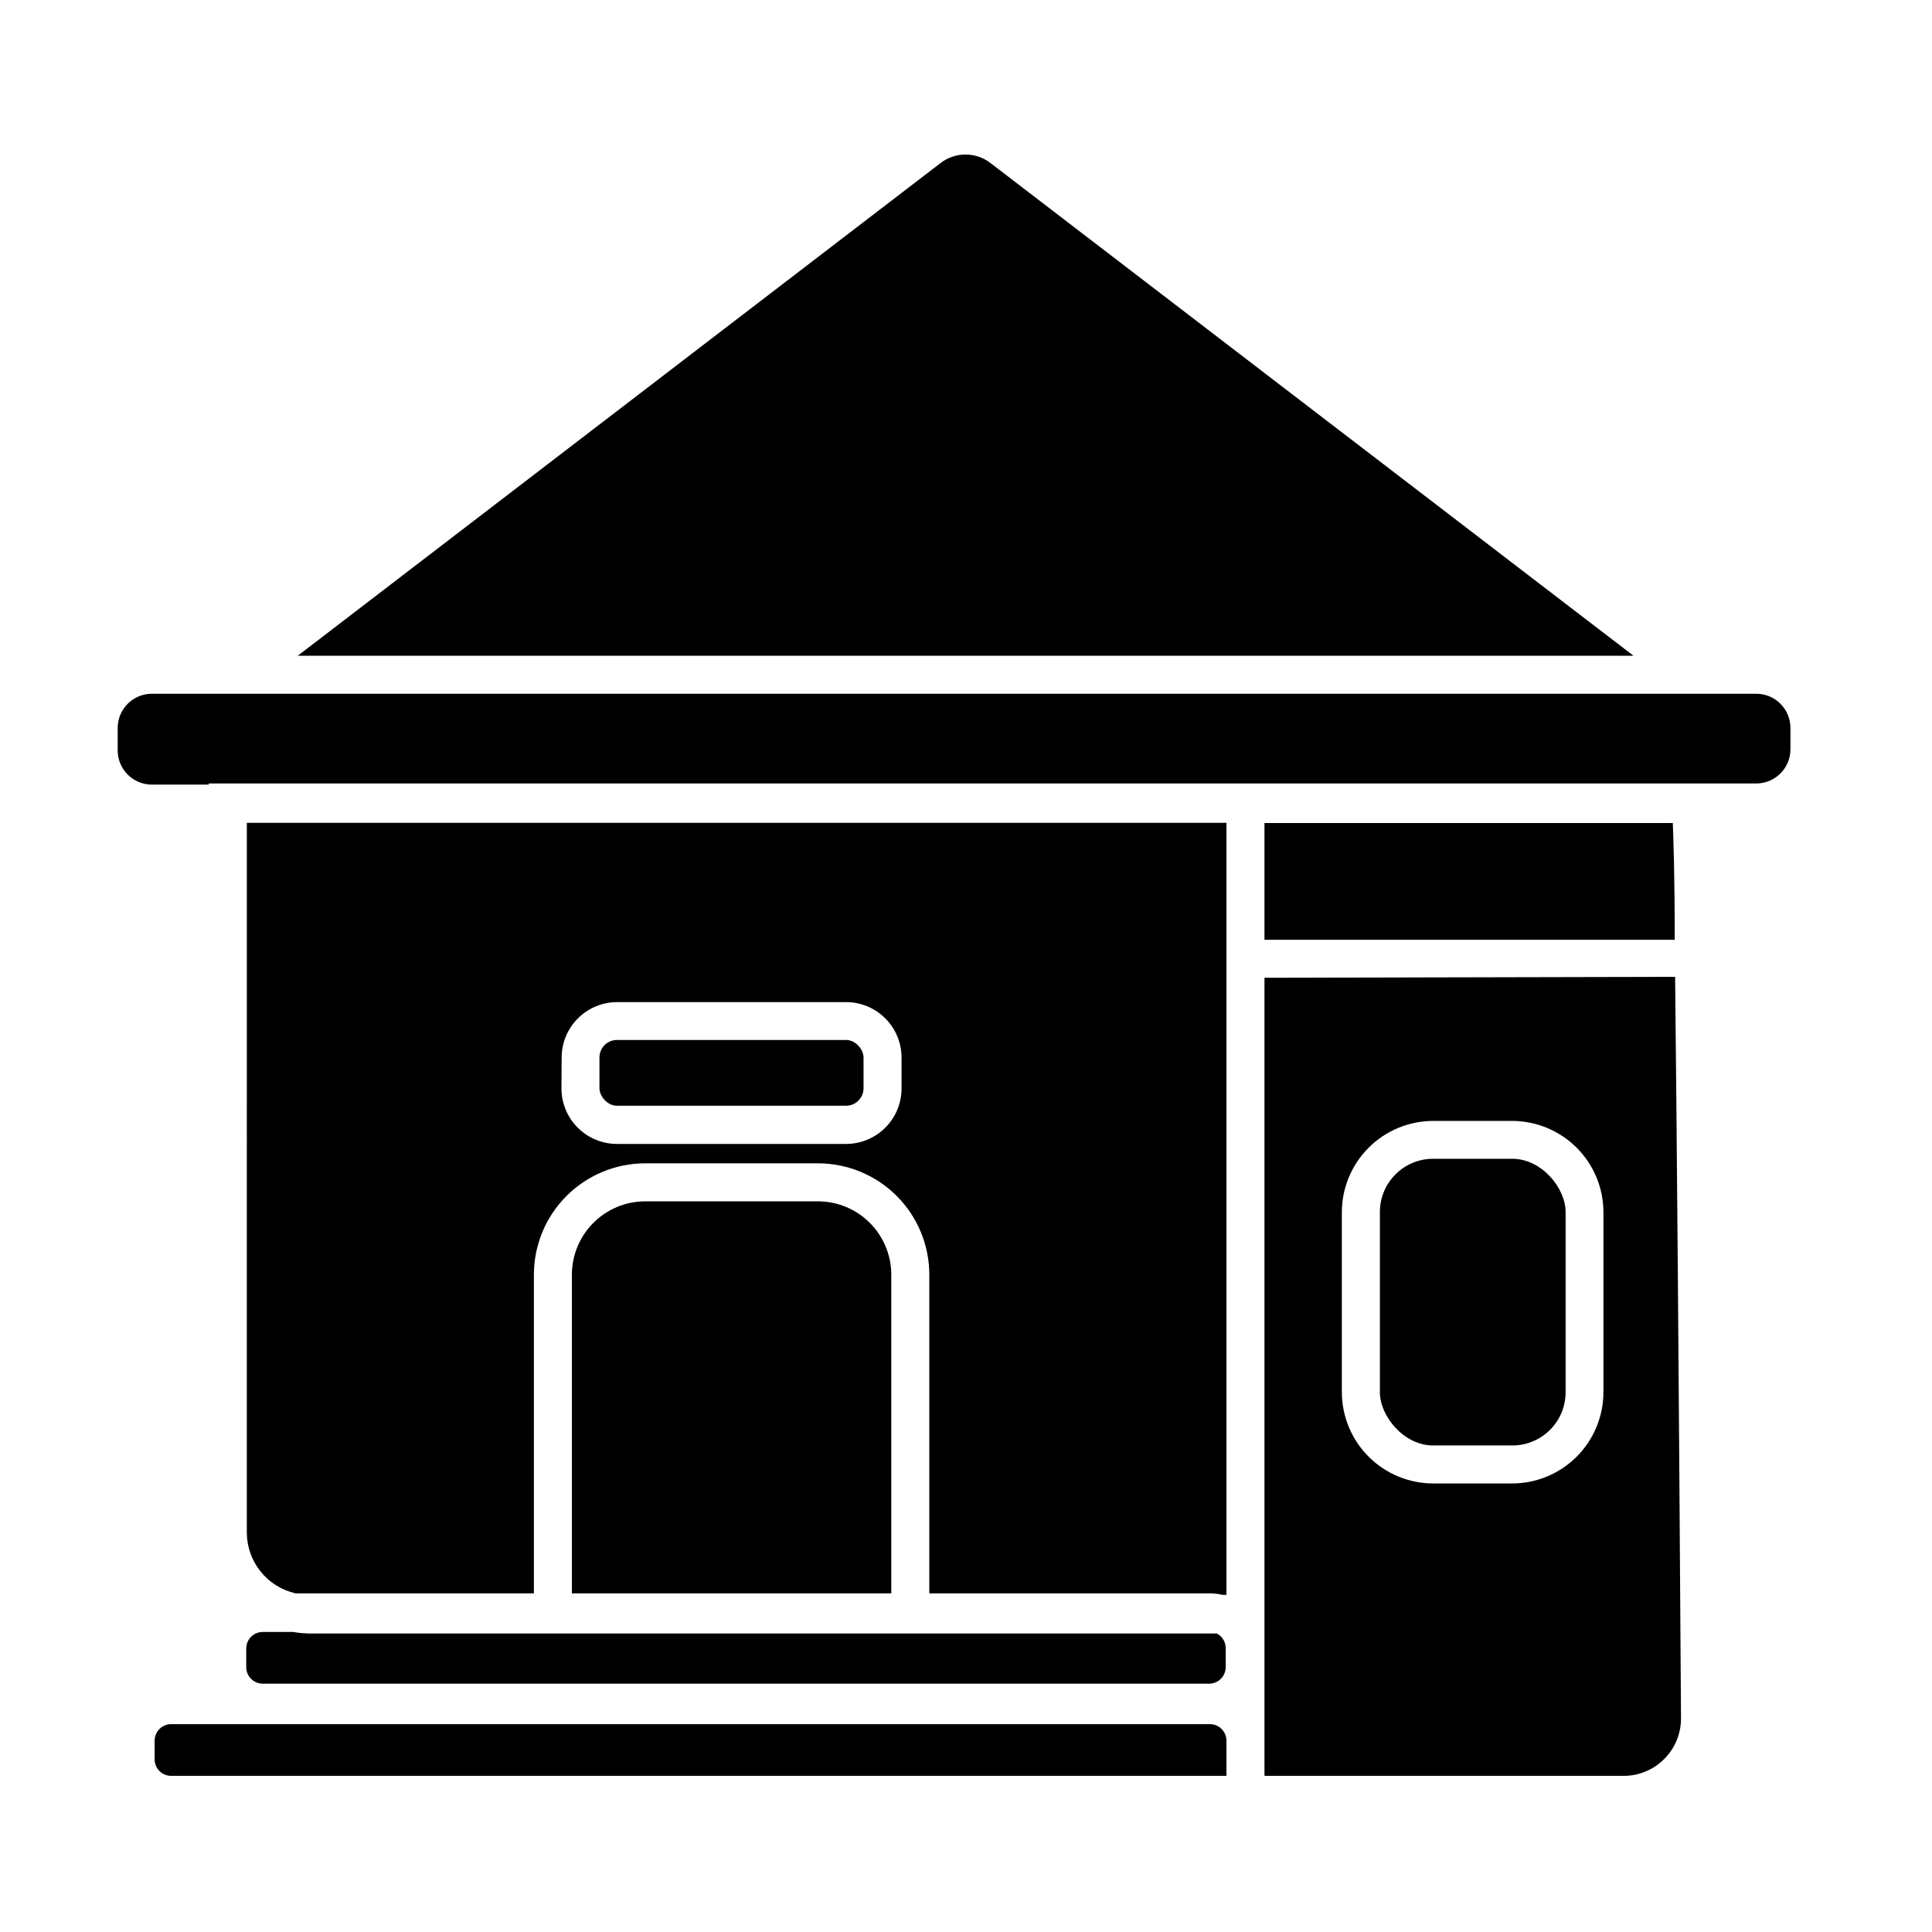 <?xml version="1.0" encoding="UTF-8"?>
<!-- Uploaded to: ICON Repo, www.svgrepo.com, Generator: ICON Repo Mixer Tools -->
<svg fill="#000000" width="800px" height="800px" version="1.1" viewBox="144 144 512 512" xmlns="http://www.w3.org/2000/svg">
 <g>
  <path d="m406.4 187.14c-3.863-2.914-9.188-2.914-13.051 0l-170.44 130.64h353.98z"/>
  <path d="m307.5 419.6h60.711c2.559 0 4.637 2.559 4.637 4.637v8.16c0 2.559-2.074 4.637-4.637 4.637h-60.711c-2.559 0-4.637-2.559-4.637-4.637v-8.16c0-2.559 2.074-4.637 4.637-4.637z"/>
  <path d="m466.45 576.89h-240.57c-1.402-0.023-2.801-0.156-4.184-0.402h-8.109c-2.383 0.027-4.305 1.949-4.332 4.332v5.039c0.027 2.379 1.949 4.305 4.332 4.332h250.9-0.004c2.383-0.027 4.309-1.953 4.336-4.332v-5.039c0.023-1.656-0.895-3.18-2.371-3.93z"/>
  <path d="m360.8 462.37h-45.848 0.004c-5.141 0.012-10.066 2.059-13.703 5.695-3.633 3.633-5.684 8.559-5.695 13.699v84.488h84.641v-84.488c-0.016-5.141-2.062-10.066-5.695-13.699-3.637-3.637-8.562-5.684-13.703-5.695z"/>
  <path d="m209.41 550.23c0.031 3.734 1.324 7.344 3.664 10.254 2.34 2.906 5.594 4.938 9.234 5.766h63.18v-84.488c0.012-7.812 3.121-15.301 8.645-20.824 5.523-5.523 13.016-8.633 20.828-8.648h45.848-0.004c7.812 0.016 15.305 3.125 20.828 8.648 5.523 5.523 8.633 13.012 8.645 20.824v84.488h74.363c1.121 0.004 2.238 0.141 3.324 0.406h1.059v-204.6h-259.61zm83.43-125.95h0.004c0-3.902 1.547-7.644 4.309-10.402 2.758-2.758 6.5-4.309 10.402-4.309h60.656c3.902 0 7.644 1.551 10.402 4.309 2.762 2.758 4.309 6.5 4.309 10.402v8.164c0 3.898-1.547 7.641-4.309 10.402-2.758 2.758-6.5 4.309-10.402 4.309h-60.707c-3.902 0-7.644-1.551-10.402-4.309-2.762-2.762-4.309-6.504-4.309-10.402z"/>
  <path d="m464.64 600.92h-275.33c-2.383 0.027-4.305 1.949-4.332 4.332v5.039c0.027 2.383 1.949 4.305 4.332 4.332h279.71v-9.371c-0.027-2.402-1.98-4.332-4.383-4.332z"/>
  <path d="m609.48 327.85h-425.27c-4.992 0.027-9.02 4.082-9.02 9.07v5.996c0.027 4.969 4.047 8.988 9.02 9.016h15.113v-0.301h410.15c4.969-0.027 8.988-4.051 9.016-9.02v-5.691c0-4.988-4.027-9.043-9.016-9.07z"/>
  <path d="m479.1 362.11v30.934h108.72c0-17.48-0.352-26.398-0.504-30.934z"/>
  <path d="m479.1 403.12v211.5h95.066c4.109 0.039 8.059-1.598 10.934-4.535 2.828-2.852 4.406-6.711 4.383-10.73-0.555-87.613-1.109-155.12-1.562-196.48zm89.828 109.83c-0.012 6.41-2.566 12.551-7.098 17.086-4.531 4.531-10.676 7.082-17.086 7.098h-20.957c-6.41-0.016-12.555-2.566-17.086-7.098-4.531-4.535-7.086-10.676-7.098-17.086v-47.711c0.012-6.41 2.566-12.555 7.098-17.086s10.676-7.082 17.086-7.098h20.957c6.41 0.016 12.555 2.566 17.086 7.098s7.086 10.676 7.098 17.086z"/>
  <path d="m523.79 451.09h21.008c7.789 0 14.105 7.789 14.105 14.105v47.762c0 7.789-6.316 14.105-14.105 14.105h-21.008c-7.789 0-14.105-7.789-14.105-14.105v-47.762c0-7.789 6.316-14.105 14.105-14.105z"/>
 </g>
</svg>
